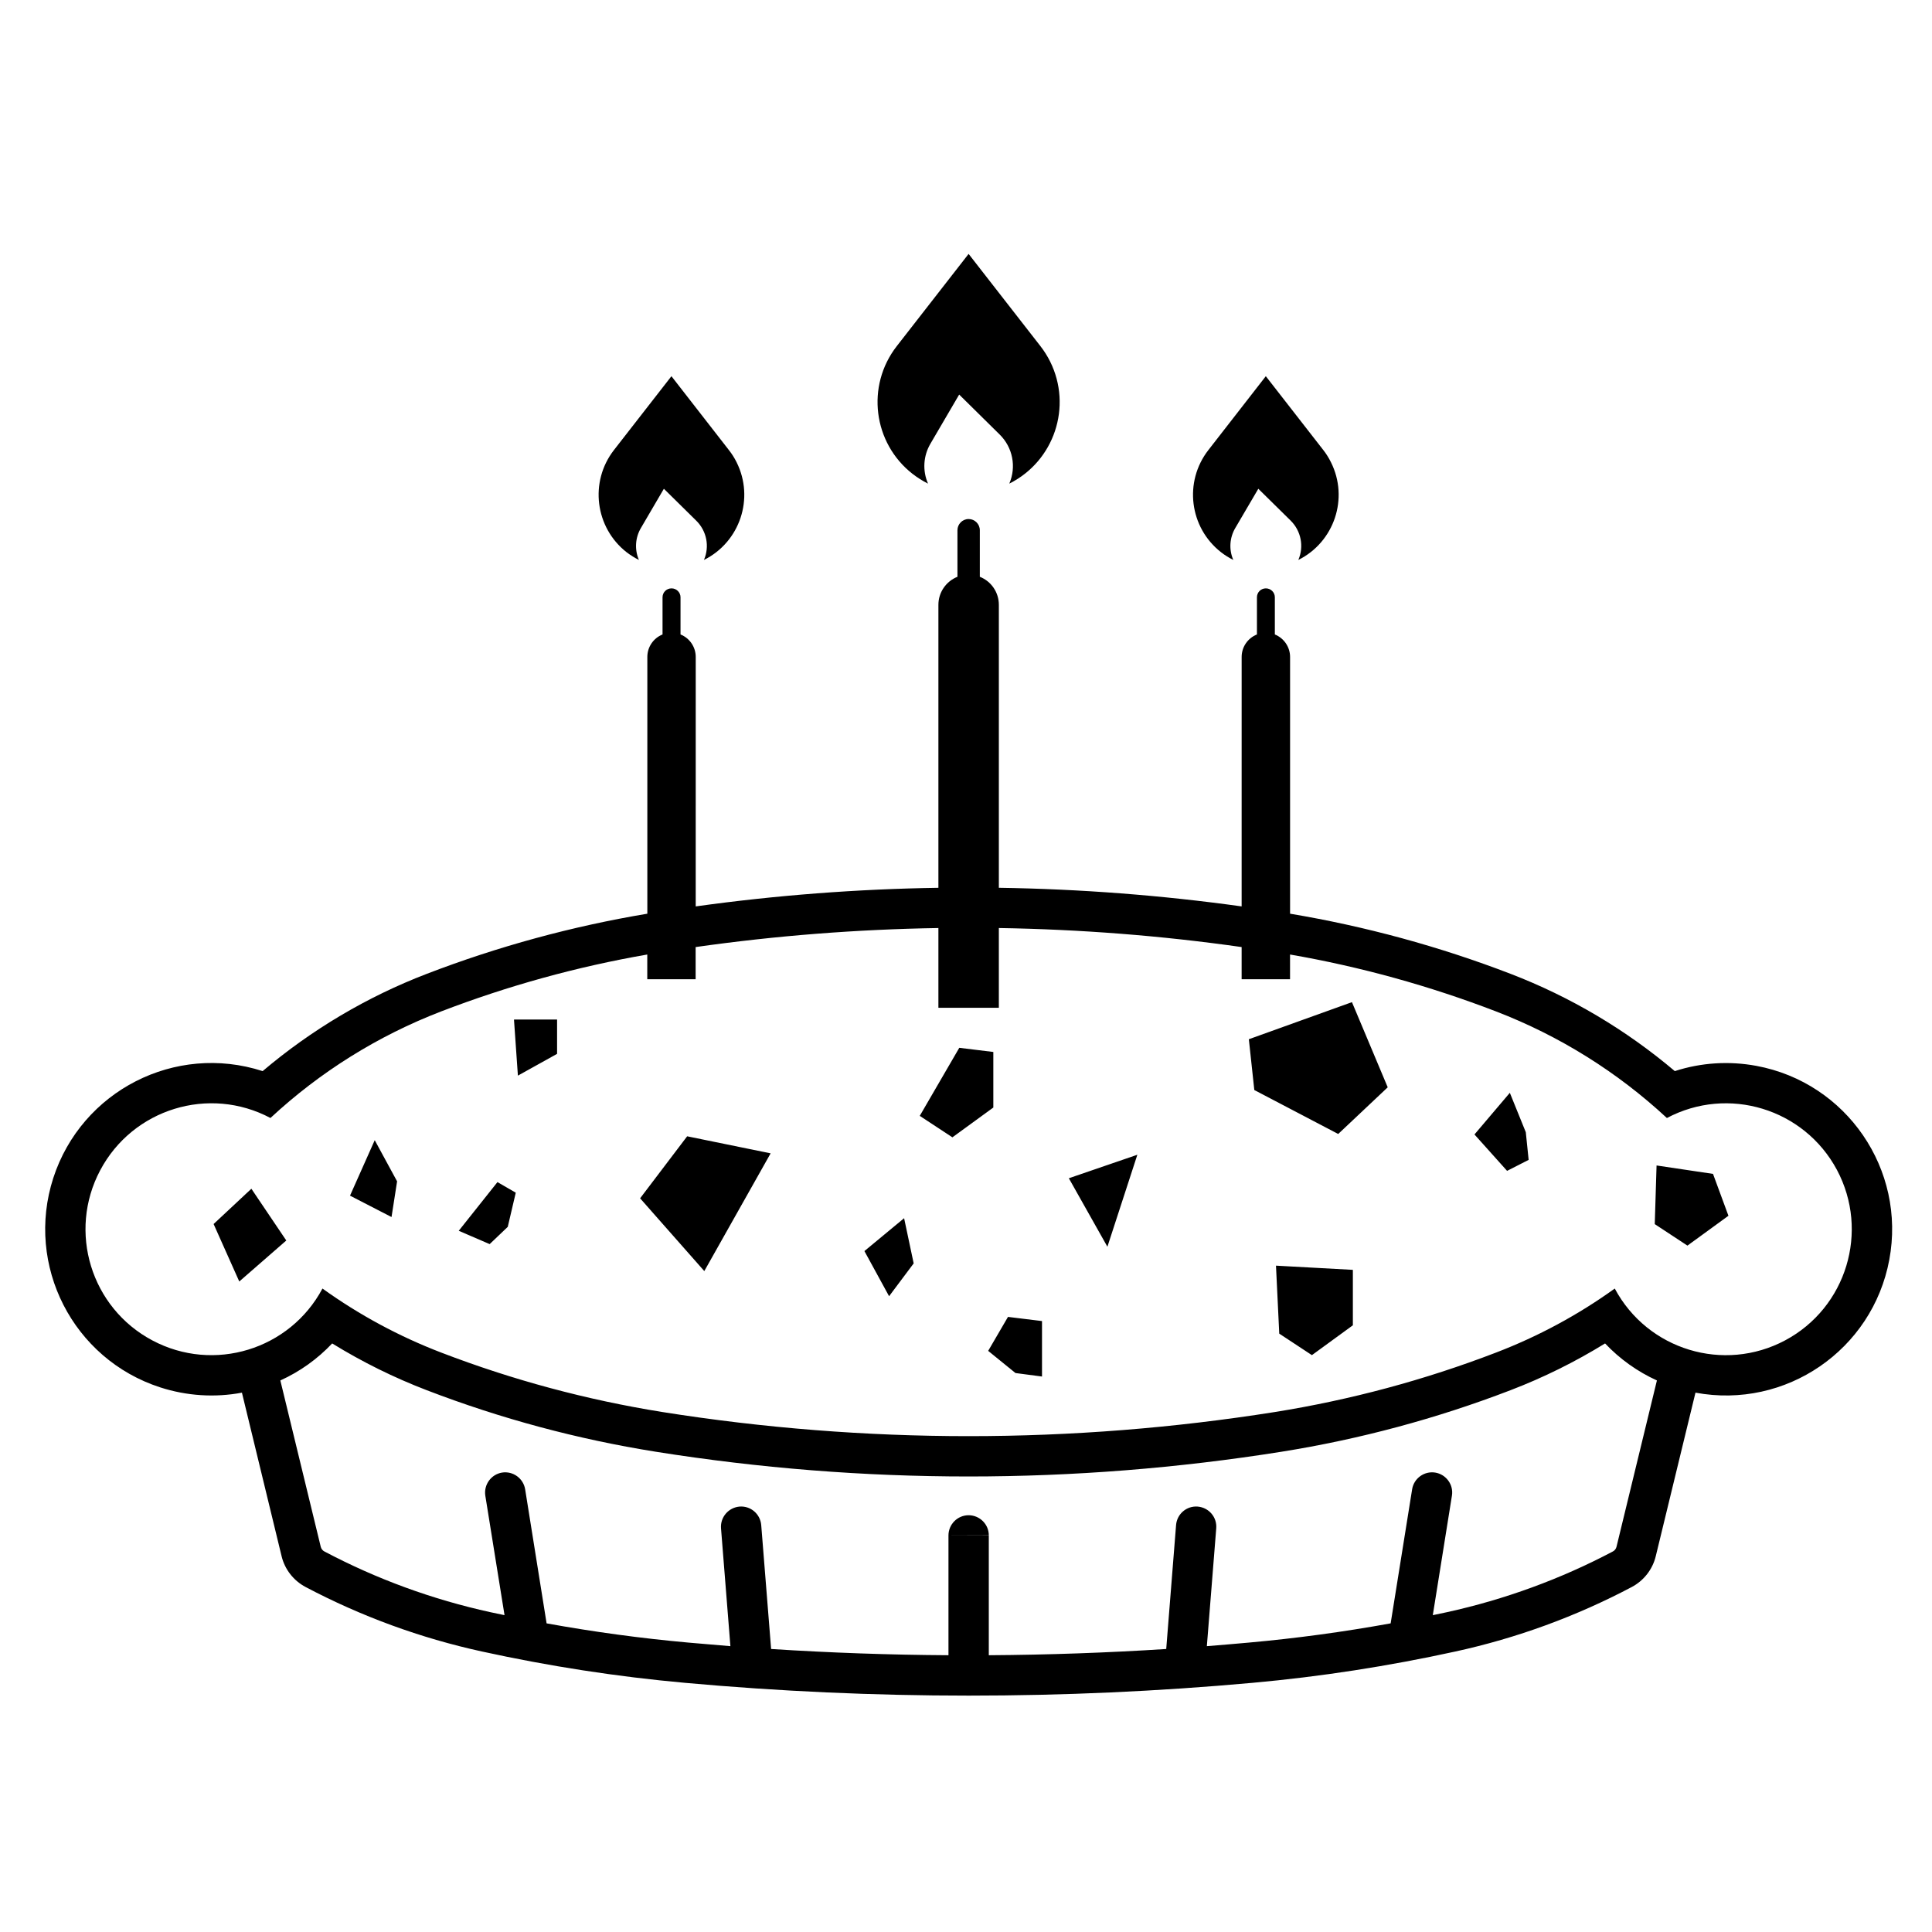 <?xml version="1.0" encoding="UTF-8"?>
<!-- The Best Svg Icon site in the world: iconSvg.co, Visit us! https://iconsvg.co -->
<svg fill="#000000" width="800px" height="800px" version="1.1" viewBox="144 144 512 512" xmlns="http://www.w3.org/2000/svg">
 <g>
  <path d="m408.92 259.15-10.727-10.586-7.609 13.008c-1.91 3.231-2.144 7.164-0.648 10.59-1.449-0.719-2.797-1.582-4.074-2.559-10.5-8.184-12.402-23.336-4.223-33.855l19.051-24.461 19.051 24.461c0.973 1.254 1.828 2.609 2.543 4.035 5.945 11.941 1.109 26.426-10.812 32.379 1.922-4.445 0.914-9.609-2.551-13.012z"/>
  <path d="m486.06 281.99-8.594-8.465-6.106 10.41c-1.516 2.578-1.715 5.719-0.523 8.453-1.137-0.57-2.227-1.246-3.223-2.019-8.422-6.559-9.93-18.691-3.379-27.105l15.219-19.566 15.234 19.566c0.789 1.008 1.473 2.102 2.035 3.25 4.762 9.527 0.887 21.129-8.652 25.879 1.535-3.562 0.734-7.672-2.012-10.402z"/>
  <path d="m328.52 281.99-8.586-8.465-6.09 10.41c-1.516 2.578-1.703 5.719-0.527 8.453-1.137-0.57-2.215-1.246-3.238-2.019-8.398-6.559-9.914-18.691-3.375-27.105l15.234-19.566 15.219 19.566c0.801 1.008 1.484 2.102 2.055 3.25 4.75 9.527 0.891 21.129-8.66 25.879 1.539-3.562 0.738-7.672-2.031-10.402z"/>
  <path d="m328.35 384.21c21.332-2.969 42.82-4.609 64.336-4.934v-74.996c0-3.266 2-6.211 5.047-7.426v-12.328c0-1.633 1.32-2.977 2.961-2.977 1.648 0 2.969 1.344 2.969 2.977v12.328c3.055 1.211 5.043 4.156 5.043 7.426v74.992c21.52 0.324 43.016 1.969 64.34 4.934l0.004-66.113c0-2.621 1.602-4.977 4.051-5.953v-9.848c0-1.32 1.047-2.367 2.363-2.367 1.32 0 2.383 1.047 2.383 2.367v9.848c2.418 0.973 4.035 3.336 4.035 5.953v68.047c19.949 3.34 39.543 8.672 58.422 15.93 15.844 6.086 30.562 14.812 43.535 25.785 6.973-2.262 14.414-2.727 21.629-1.387 23.906 4.449 39.68 27.453 35.215 51.375-4.457 23.922-27.449 39.676-51.367 35.227l-10.531 43.371c-0.848 3.481-3.176 6.453-6.359 8.137-14.723 7.785-30.434 13.531-46.715 17.086-17.75 3.883-35.711 6.672-53.797 8.305-25.004 2.262-50.105 3.387-75.207 3.387-25.094 0-50.18-1.125-75.184-3.387-18.098-1.633-36.062-4.418-53.816-8.305-16.262-3.551-31.977-9.301-46.715-17.086-3.184-1.684-5.512-4.656-6.359-8.137l-10.52-43.371c-7.227 1.359-14.664 0.855-21.637-1.395-23.145-7.488-35.836-32.312-28.359-55.48 7.512-23.137 32.328-35.824 55.484-28.34 12.957-10.973 27.664-19.699 43.516-25.785 18.898-7.262 38.473-12.59 58.434-15.93v-68.047c0-2.621 1.598-4.977 4.027-5.953v-9.848c0-1.32 1.062-2.367 2.383-2.367 1.309 0 2.383 1.047 2.383 2.367v9.848c2.434 0.973 4.031 3.336 4.031 5.953l-0.004 66.117zm77.691 166.67v31.773c15.672-0.102 31.371-0.648 47.02-1.652l2.609-32.828c0.227-2.953 2.797-5.141 5.727-4.914 2.969 0.258 5.148 2.805 4.918 5.75l-2.488 31.242c3.699-0.297 7.406-0.609 11.105-0.945 12.621-1.133 25.156-2.84 37.605-5.098l5.691-35.523c0.453-2.902 3.203-4.891 6.106-4.438 2.922 0.473 4.918 3.231 4.438 6.133l-5.066 31.656c1.234-0.258 2.488-0.527 3.723-0.785 15.324-3.367 30.133-8.766 44.008-16.105 0.488-0.246 0.82-0.711 0.953-1.23l10.707-44.082c-5.164-2.344-9.84-5.688-13.738-9.809-7.957 4.902-16.344 9.055-25.07 12.398-19.617 7.535-39.969 13-60.695 16.305-27.414 4.359-55.137 6.555-82.902 6.555s-55.484-2.195-82.887-6.555c-20.738-3.305-41.086-8.766-60.703-16.305-8.723-3.344-17.109-7.496-25.07-12.398-3.894 4.121-8.551 7.465-13.738 9.809l10.707 44.082c0.125 0.523 0.48 0.984 0.953 1.23 13.875 7.34 28.684 12.742 44.027 16.105 1.234 0.258 2.469 0.527 3.723 0.785l-5.09-31.656c-0.453-2.902 1.527-5.656 4.438-6.133 2.902-0.453 5.648 1.535 6.117 4.438l5.684 35.523c12.449 2.254 25.004 3.965 37.605 5.098 3.699 0.332 7.406 0.648 11.105 0.945l-2.488-31.242c-0.215-2.941 1.969-5.492 4.918-5.75 2.934-0.227 5.496 1.961 5.738 4.914l2.621 32.828c15.648 1.004 31.328 1.559 47 1.652v-31.773m10.691 0.043c0.012-2.961-2.383-5.344-5.324-5.371-2.949-0.012-5.352 2.383-5.367 5.336m90.52-153.93v6.555h-12.828v-8.531c-21.32-3.031-42.797-4.699-64.34-5.043v21.129h-16.02v-21.129c-21.52 0.344-43.012 2.012-64.336 5.043v8.531h-12.816v-6.555c-18.652 3.234-36.934 8.289-54.598 15.07-16.758 6.445-32.113 16.031-45.262 28.25-16.277-8.641-36.477-2.43-45.117 13.855-8.641 16.27-2.445 36.465 13.836 45.098 16.246 8.629 36.41 2.469 45.066-13.754 9.742 6.996 20.309 12.695 31.477 16.973 18.922 7.269 38.543 12.535 58.547 15.742 26.852 4.262 54.023 6.402 81.211 6.402 27.191 0 54.359-2.144 81.215-6.402 20.016-3.211 39.625-8.473 58.547-15.742 11.168-4.281 21.754-9.977 31.473-16.973 8.695 16.27 28.898 22.395 45.16 13.73 16.258-8.68 22.379-28.918 13.723-45.168-8.68-16.227-28.832-22.375-45.066-13.754-13.164-12.223-28.535-21.805-45.289-28.25-17.66-6.789-35.938-11.844-54.582-15.078zm-159.77 48.172-12.469 16.434 17.012 19.285 17.578-31.199zm-50.273 12.141-10.258 12.902 8.191 3.531 4.797-4.574 2.121-9.055-4.852-2.805m4.398-42.824 1.02 14.609 10.383-5.773v-9.094h-11.402zm103.37 52.391-10.52 8.711 6.539 11.965 6.516-8.699-2.535-11.977m-140.29-20.676-6.551 14.699 11 5.668 1.477-9.457-5.926-10.91m-42.699 22.219 6.801 15.23 12.461-10.863-9.254-13.719zm197.61-46.699-10.473 18.035 8.652 5.688 10.844-7.898v-14.723l-9.023-1.102m76.738-2.273 1.449 13.461 22.234 11.648 13.121-12.367-9.48-22.57-27.324 9.828m-29.547 30.613-18.156 6.227 10.219 18.148 7.938-24.375m98.711-16.414-9.371 11.039 8.641 9.645 5.715-2.91-0.754-7.332-4.231-10.441m-61.973 45.805 0.867 18.016 8.652 5.699 10.855-7.91v-14.691l-20.375-1.113m-71.02 13.578-5.25 9.004 7.234 5.875 7.031 0.926v-14.699l-9.016-1.105m171.88-40.129-0.48 15.539 8.66 5.699 10.867-7.91-4.09-11.098-14.957-2.231"/>
 </g>
</svg>
